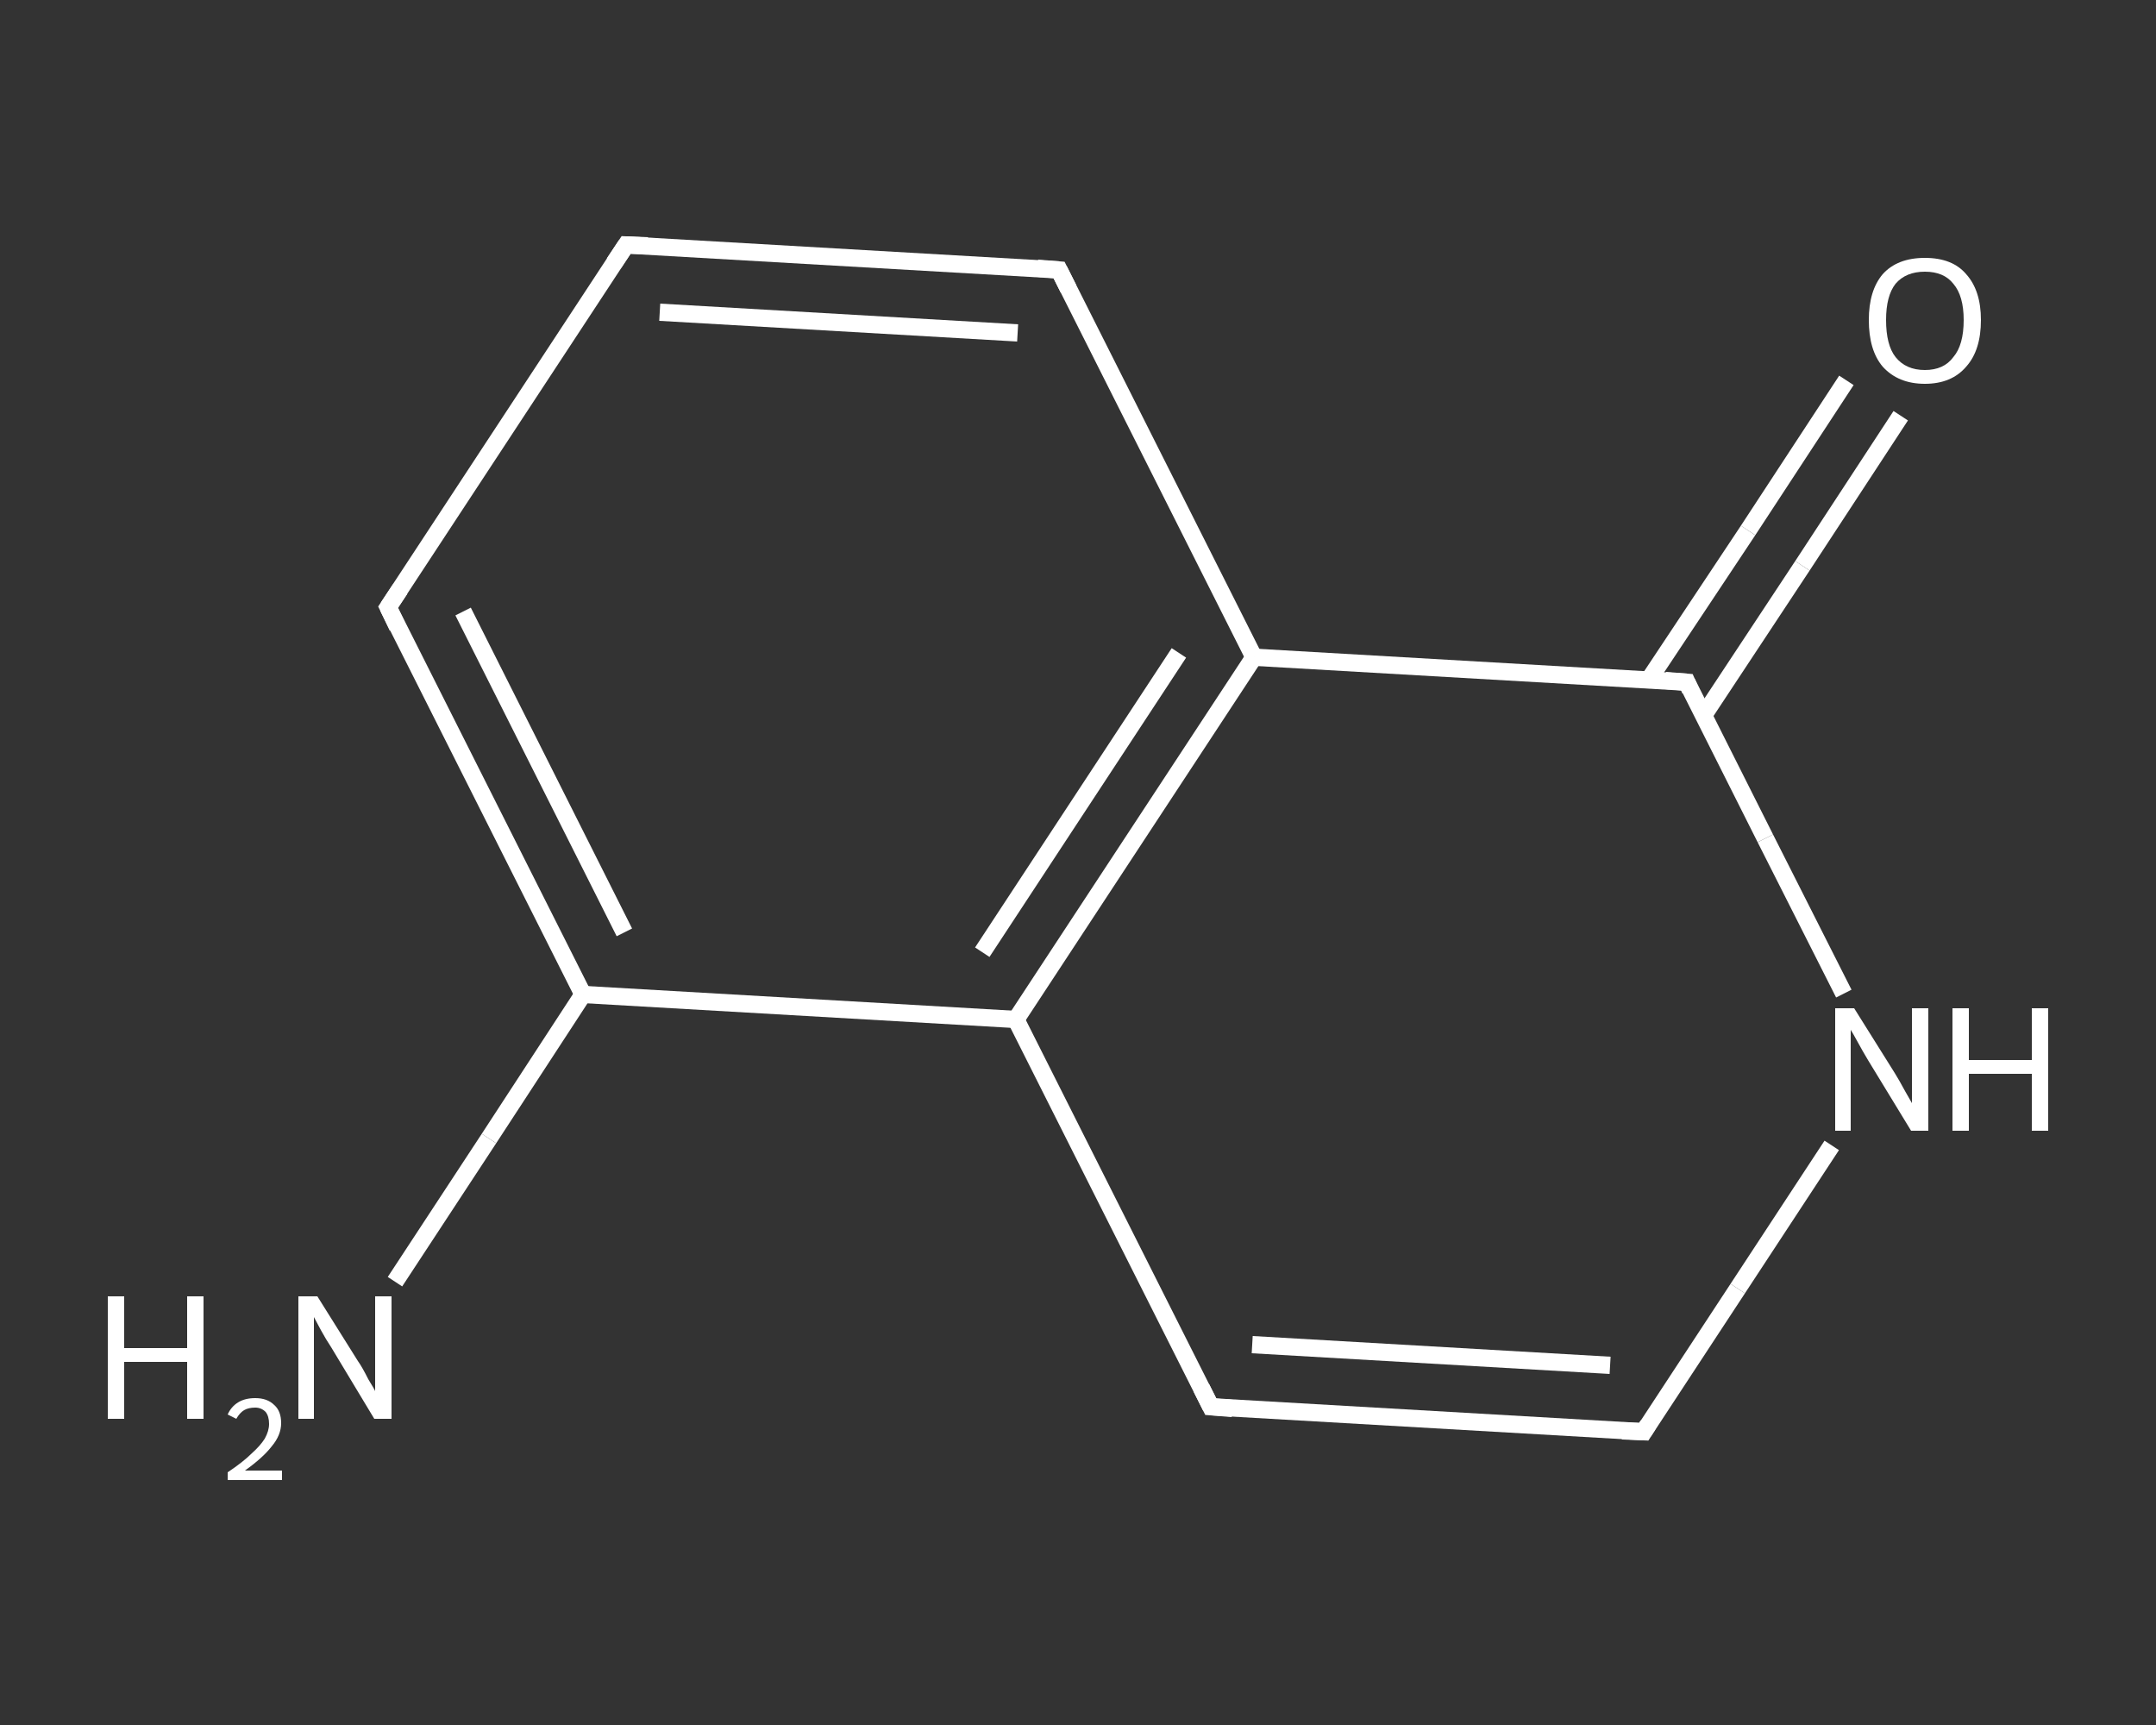 <?xml version='1.0' encoding='iso-8859-1'?>
<svg version='1.1' baseProfile='full'
              xmlns='http://www.w3.org/2000/svg'
                      xmlns:rdkit='http://www.rdkit.org/xml'
                      xmlns:xlink='http://www.w3.org/1999/xlink'
                  xml:space='preserve'
width='250px' height='200px' viewBox='0 0 250 200'>
<rect x="0" y="0" width="250" height="200" fill="#333333" stroke="none"/>
<!-- END OF HEADER -->
<rect style='opacity:1.0;fill:transparent;stroke:none' width='250.0' height='200.0' x='0.0' y='0.0'> </rect>
<path class='bond-0 atom-0 atom-1' d='M 45.8,148.6 L 56.7,132.0' style='fill:none;fill-rule:evenodd;stroke:#FFFFFF;stroke-width:2.0px;stroke-linecap:butt;stroke-linejoin:miter;stroke-opacity:1' />
<path class='bond-0 atom-0 atom-1' d='M 56.7,132.0 L 67.6,115.3' style='fill:none;fill-rule:evenodd;stroke:#FFFFFF;stroke-width:2.0px;stroke-linecap:butt;stroke-linejoin:miter;stroke-opacity:1' />
<path class='bond-1 atom-1 atom-2' d='M 67.6,115.3 L 45.0,70.4' style='fill:none;fill-rule:evenodd;stroke:#FFFFFF;stroke-width:2.0px;stroke-linecap:butt;stroke-linejoin:miter;stroke-opacity:1' />
<path class='bond-1 atom-1 atom-2' d='M 72.4,108.1 L 53.7,70.9' style='fill:none;fill-rule:evenodd;stroke:#FFFFFF;stroke-width:2.0px;stroke-linecap:butt;stroke-linejoin:miter;stroke-opacity:1' />
<path class='bond-2 atom-2 atom-3' d='M 45.0,70.4 L 72.6,28.4' style='fill:none;fill-rule:evenodd;stroke:#FFFFFF;stroke-width:2.0px;stroke-linecap:butt;stroke-linejoin:miter;stroke-opacity:1' />
<path class='bond-3 atom-3 atom-4' d='M 72.6,28.4 L 122.8,31.3' style='fill:none;fill-rule:evenodd;stroke:#FFFFFF;stroke-width:2.0px;stroke-linecap:butt;stroke-linejoin:miter;stroke-opacity:1' />
<path class='bond-3 atom-3 atom-4' d='M 76.5,36.2 L 118.0,38.6' style='fill:none;fill-rule:evenodd;stroke:#FFFFFF;stroke-width:2.0px;stroke-linecap:butt;stroke-linejoin:miter;stroke-opacity:1' />
<path class='bond-4 atom-4 atom-5' d='M 122.8,31.3 L 145.4,76.2' style='fill:none;fill-rule:evenodd;stroke:#FFFFFF;stroke-width:2.0px;stroke-linecap:butt;stroke-linejoin:miter;stroke-opacity:1' />
<path class='bond-5 atom-5 atom-6' d='M 145.4,76.2 L 195.6,79.1' style='fill:none;fill-rule:evenodd;stroke:#FFFFFF;stroke-width:2.0px;stroke-linecap:butt;stroke-linejoin:miter;stroke-opacity:1' />
<path class='bond-6 atom-6 atom-7' d='M 197.5,83.0 L 209.0,65.6' style='fill:none;fill-rule:evenodd;stroke:#FFFFFF;stroke-width:2.0px;stroke-linecap:butt;stroke-linejoin:miter;stroke-opacity:1' />
<path class='bond-6 atom-6 atom-7' d='M 209.0,65.6 L 220.4,48.2' style='fill:none;fill-rule:evenodd;stroke:#FFFFFF;stroke-width:2.0px;stroke-linecap:butt;stroke-linejoin:miter;stroke-opacity:1' />
<path class='bond-6 atom-6 atom-7' d='M 191.2,78.8 L 202.7,61.5' style='fill:none;fill-rule:evenodd;stroke:#FFFFFF;stroke-width:2.0px;stroke-linecap:butt;stroke-linejoin:miter;stroke-opacity:1' />
<path class='bond-6 atom-6 atom-7' d='M 202.7,61.5 L 214.1,44.1' style='fill:none;fill-rule:evenodd;stroke:#FFFFFF;stroke-width:2.0px;stroke-linecap:butt;stroke-linejoin:miter;stroke-opacity:1' />
<path class='bond-7 atom-6 atom-8' d='M 195.6,79.1 L 204.7,97.2' style='fill:none;fill-rule:evenodd;stroke:#FFFFFF;stroke-width:2.0px;stroke-linecap:butt;stroke-linejoin:miter;stroke-opacity:1' />
<path class='bond-7 atom-6 atom-8' d='M 204.7,97.2 L 213.8,115.2' style='fill:none;fill-rule:evenodd;stroke:#FFFFFF;stroke-width:2.0px;stroke-linecap:butt;stroke-linejoin:miter;stroke-opacity:1' />
<path class='bond-8 atom-8 atom-9' d='M 212.4,132.8 L 201.5,149.4' style='fill:none;fill-rule:evenodd;stroke:#FFFFFF;stroke-width:2.0px;stroke-linecap:butt;stroke-linejoin:miter;stroke-opacity:1' />
<path class='bond-8 atom-8 atom-9' d='M 201.5,149.4 L 190.6,166.0' style='fill:none;fill-rule:evenodd;stroke:#FFFFFF;stroke-width:2.0px;stroke-linecap:butt;stroke-linejoin:miter;stroke-opacity:1' />
<path class='bond-9 atom-9 atom-10' d='M 190.6,166.0 L 140.4,163.1' style='fill:none;fill-rule:evenodd;stroke:#FFFFFF;stroke-width:2.0px;stroke-linecap:butt;stroke-linejoin:miter;stroke-opacity:1' />
<path class='bond-9 atom-9 atom-10' d='M 186.7,158.3 L 145.2,155.9' style='fill:none;fill-rule:evenodd;stroke:#FFFFFF;stroke-width:2.0px;stroke-linecap:butt;stroke-linejoin:miter;stroke-opacity:1' />
<path class='bond-10 atom-10 atom-11' d='M 140.4,163.1 L 117.8,118.2' style='fill:none;fill-rule:evenodd;stroke:#FFFFFF;stroke-width:2.0px;stroke-linecap:butt;stroke-linejoin:miter;stroke-opacity:1' />
<path class='bond-11 atom-11 atom-1' d='M 117.8,118.2 L 67.6,115.3' style='fill:none;fill-rule:evenodd;stroke:#FFFFFF;stroke-width:2.0px;stroke-linecap:butt;stroke-linejoin:miter;stroke-opacity:1' />
<path class='bond-12 atom-11 atom-5' d='M 117.8,118.2 L 145.4,76.2' style='fill:none;fill-rule:evenodd;stroke:#FFFFFF;stroke-width:2.0px;stroke-linecap:butt;stroke-linejoin:miter;stroke-opacity:1' />
<path class='bond-12 atom-11 atom-5' d='M 113.9,110.4 L 136.7,75.7' style='fill:none;fill-rule:evenodd;stroke:#FFFFFF;stroke-width:2.0px;stroke-linecap:butt;stroke-linejoin:miter;stroke-opacity:1' />
<path d='M 46.1,72.7 L 45.0,70.4 L 46.4,68.3' style='fill:none;stroke:#FFFFFF;stroke-width:2.0px;stroke-linecap:butt;stroke-linejoin:miter;stroke-opacity:1;' />
<path d='M 71.2,30.5 L 72.6,28.4 L 75.1,28.5' style='fill:none;stroke:#FFFFFF;stroke-width:2.0px;stroke-linecap:butt;stroke-linejoin:miter;stroke-opacity:1;' />
<path d='M 120.3,31.1 L 122.8,31.3 L 123.9,33.5' style='fill:none;stroke:#FFFFFF;stroke-width:2.0px;stroke-linecap:butt;stroke-linejoin:miter;stroke-opacity:1;' />
<path d='M 193.1,78.9 L 195.6,79.1 L 196.0,80.0' style='fill:none;stroke:#FFFFFF;stroke-width:2.0px;stroke-linecap:butt;stroke-linejoin:miter;stroke-opacity:1;' />
<path d='M 191.1,165.2 L 190.6,166.0 L 188.1,165.9' style='fill:none;stroke:#FFFFFF;stroke-width:2.0px;stroke-linecap:butt;stroke-linejoin:miter;stroke-opacity:1;' />
<path d='M 142.9,163.3 L 140.4,163.1 L 139.3,160.9' style='fill:none;stroke:#FFFFFF;stroke-width:2.0px;stroke-linecap:butt;stroke-linejoin:miter;stroke-opacity:1;' />
<path class='atom-0' d='M 12.5 150.3
L 14.4 150.3
L 14.4 156.3
L 21.7 156.3
L 21.7 150.3
L 23.6 150.3
L 23.6 164.5
L 21.7 164.5
L 21.7 157.9
L 14.4 157.9
L 14.4 164.5
L 12.5 164.5
L 12.5 150.3
' fill='#FFFFFF'/>
<path class='atom-0' d='M 26.4 164.0
Q 26.8 163.1, 27.6 162.6
Q 28.4 162.1, 29.6 162.1
Q 31.0 162.1, 31.8 162.9
Q 32.6 163.6, 32.6 165.0
Q 32.6 166.4, 31.5 167.7
Q 30.5 169.0, 28.4 170.5
L 32.7 170.5
L 32.7 171.6
L 26.4 171.6
L 26.4 170.7
Q 28.2 169.5, 29.2 168.5
Q 30.2 167.6, 30.7 166.8
Q 31.2 165.9, 31.2 165.1
Q 31.2 164.2, 30.8 163.7
Q 30.3 163.2, 29.6 163.2
Q 28.8 163.2, 28.3 163.5
Q 27.8 163.8, 27.4 164.5
L 26.4 164.0
' fill='#FFFFFF'/>
<path class='atom-0' d='M 36.8 150.3
L 41.5 157.8
Q 42.0 158.5, 42.7 159.9
Q 43.5 161.2, 43.5 161.3
L 43.5 150.3
L 45.4 150.3
L 45.4 164.5
L 43.4 164.5
L 38.4 156.2
Q 37.8 155.3, 37.2 154.2
Q 36.6 153.1, 36.4 152.7
L 36.4 164.5
L 34.6 164.5
L 34.6 150.3
L 36.8 150.3
' fill='#FFFFFF'/>
<path class='atom-7' d='M 216.7 37.1
Q 216.7 33.7, 218.3 31.8
Q 220.0 29.9, 223.2 29.9
Q 226.4 29.9, 228.0 31.8
Q 229.7 33.7, 229.7 37.1
Q 229.7 40.6, 228.0 42.5
Q 226.3 44.5, 223.2 44.5
Q 220.1 44.5, 218.3 42.5
Q 216.7 40.6, 216.7 37.1
M 223.2 42.9
Q 225.4 42.9, 226.5 41.4
Q 227.7 40.0, 227.7 37.1
Q 227.7 34.3, 226.5 32.9
Q 225.4 31.5, 223.2 31.5
Q 221.0 31.5, 219.8 32.9
Q 218.7 34.3, 218.7 37.1
Q 218.7 40.0, 219.8 41.4
Q 221.0 42.9, 223.2 42.9
' fill='#FFFFFF'/>
<path class='atom-8' d='M 215.0 116.9
L 219.7 124.4
Q 220.2 125.2, 220.9 126.5
Q 221.7 127.9, 221.7 127.9
L 221.7 116.9
L 223.6 116.9
L 223.6 131.1
L 221.6 131.1
L 216.6 122.9
Q 216.0 121.9, 215.4 120.8
Q 214.8 119.7, 214.6 119.4
L 214.6 131.1
L 212.8 131.1
L 212.8 116.9
L 215.0 116.9
' fill='#FFFFFF'/>
<path class='atom-8' d='M 226.4 116.9
L 228.3 116.9
L 228.3 122.9
L 235.6 122.9
L 235.6 116.9
L 237.5 116.9
L 237.5 131.1
L 235.6 131.1
L 235.6 124.5
L 228.3 124.5
L 228.3 131.1
L 226.4 131.1
L 226.4 116.9
' fill='#FFFFFF'/>
</svg>
